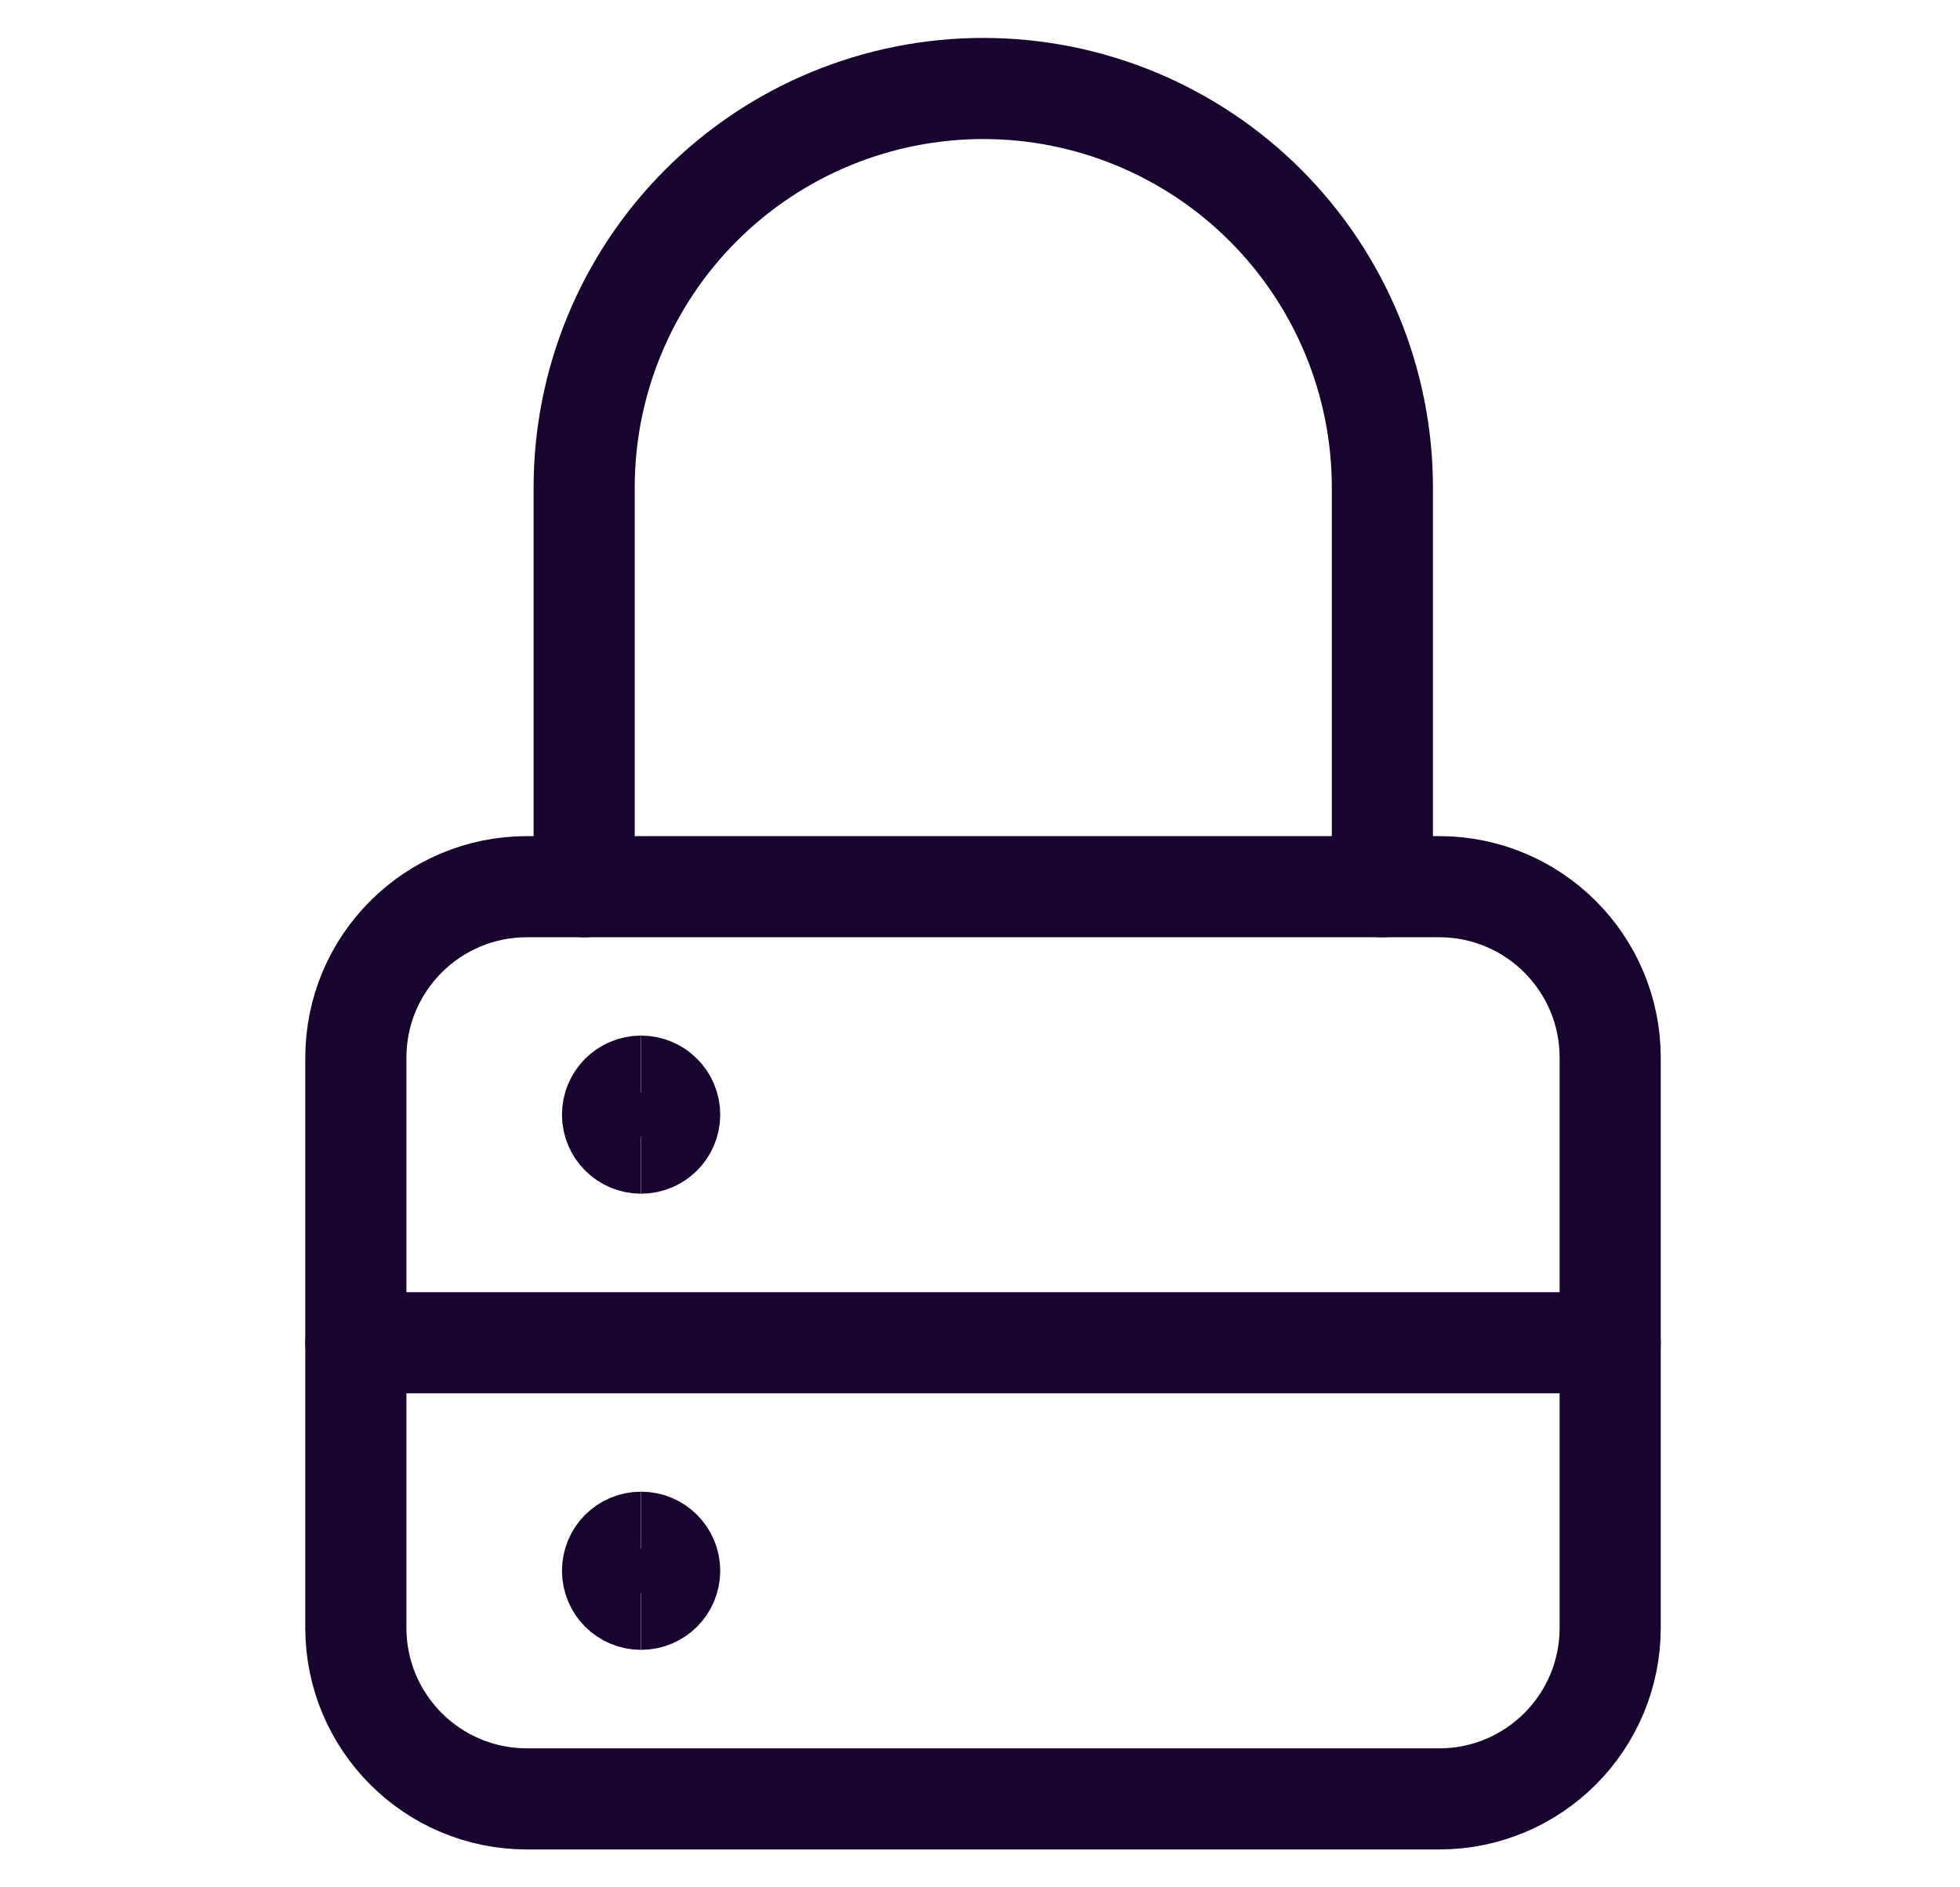 <svg xmlns="http://www.w3.org/2000/svg" width="27" height="26" viewBox="0 0 27 26" fill="none"><path d="M19.825 12.215H7.259C5.957 12.215 4.902 13.27 4.902 14.571V22.425C4.902 23.727 5.957 24.782 7.259 24.782H19.825C21.127 24.782 22.181 23.727 22.181 22.425V14.571C22.181 13.27 21.127 12.215 19.825 12.215Z" stroke="#17052F" stroke-width="1.393" stroke-linecap="round" stroke-linejoin="round"/><path d="M8.047 12.215V6.717C8.047 5.259 8.626 3.86 9.657 2.829C10.688 1.798 12.087 1.219 13.545 1.219C15.003 1.219 16.401 1.798 17.432 2.829C18.463 3.86 19.043 5.259 19.043 6.717V12.215" stroke="#17052F" stroke-width="1.393" stroke-linecap="round" stroke-linejoin="round"/><path d="M4.902 18.498H22.181" stroke="#17052F" stroke-width="1.393" stroke-linecap="round" stroke-linejoin="round"/><path d="M8.83 15.748C8.613 15.748 8.438 15.572 8.438 15.356C8.438 15.139 8.613 14.963 8.83 14.963" stroke="#17052F" stroke-width="1.393"/><path d="M8.832 15.748C9.049 15.748 9.225 15.572 9.225 15.356C9.225 15.139 9.049 14.963 8.832 14.963" stroke="#17052F" stroke-width="1.393"/><path d="M8.83 22.032C8.613 22.032 8.438 21.856 8.438 21.639C8.438 21.422 8.613 21.246 8.83 21.246" stroke="#17052F" stroke-width="1.393"/><path d="M8.832 22.032C9.049 22.032 9.225 21.856 9.225 21.639C9.225 21.422 9.049 21.246 8.832 21.246" stroke="#17052F" stroke-width="1.393"/></svg>